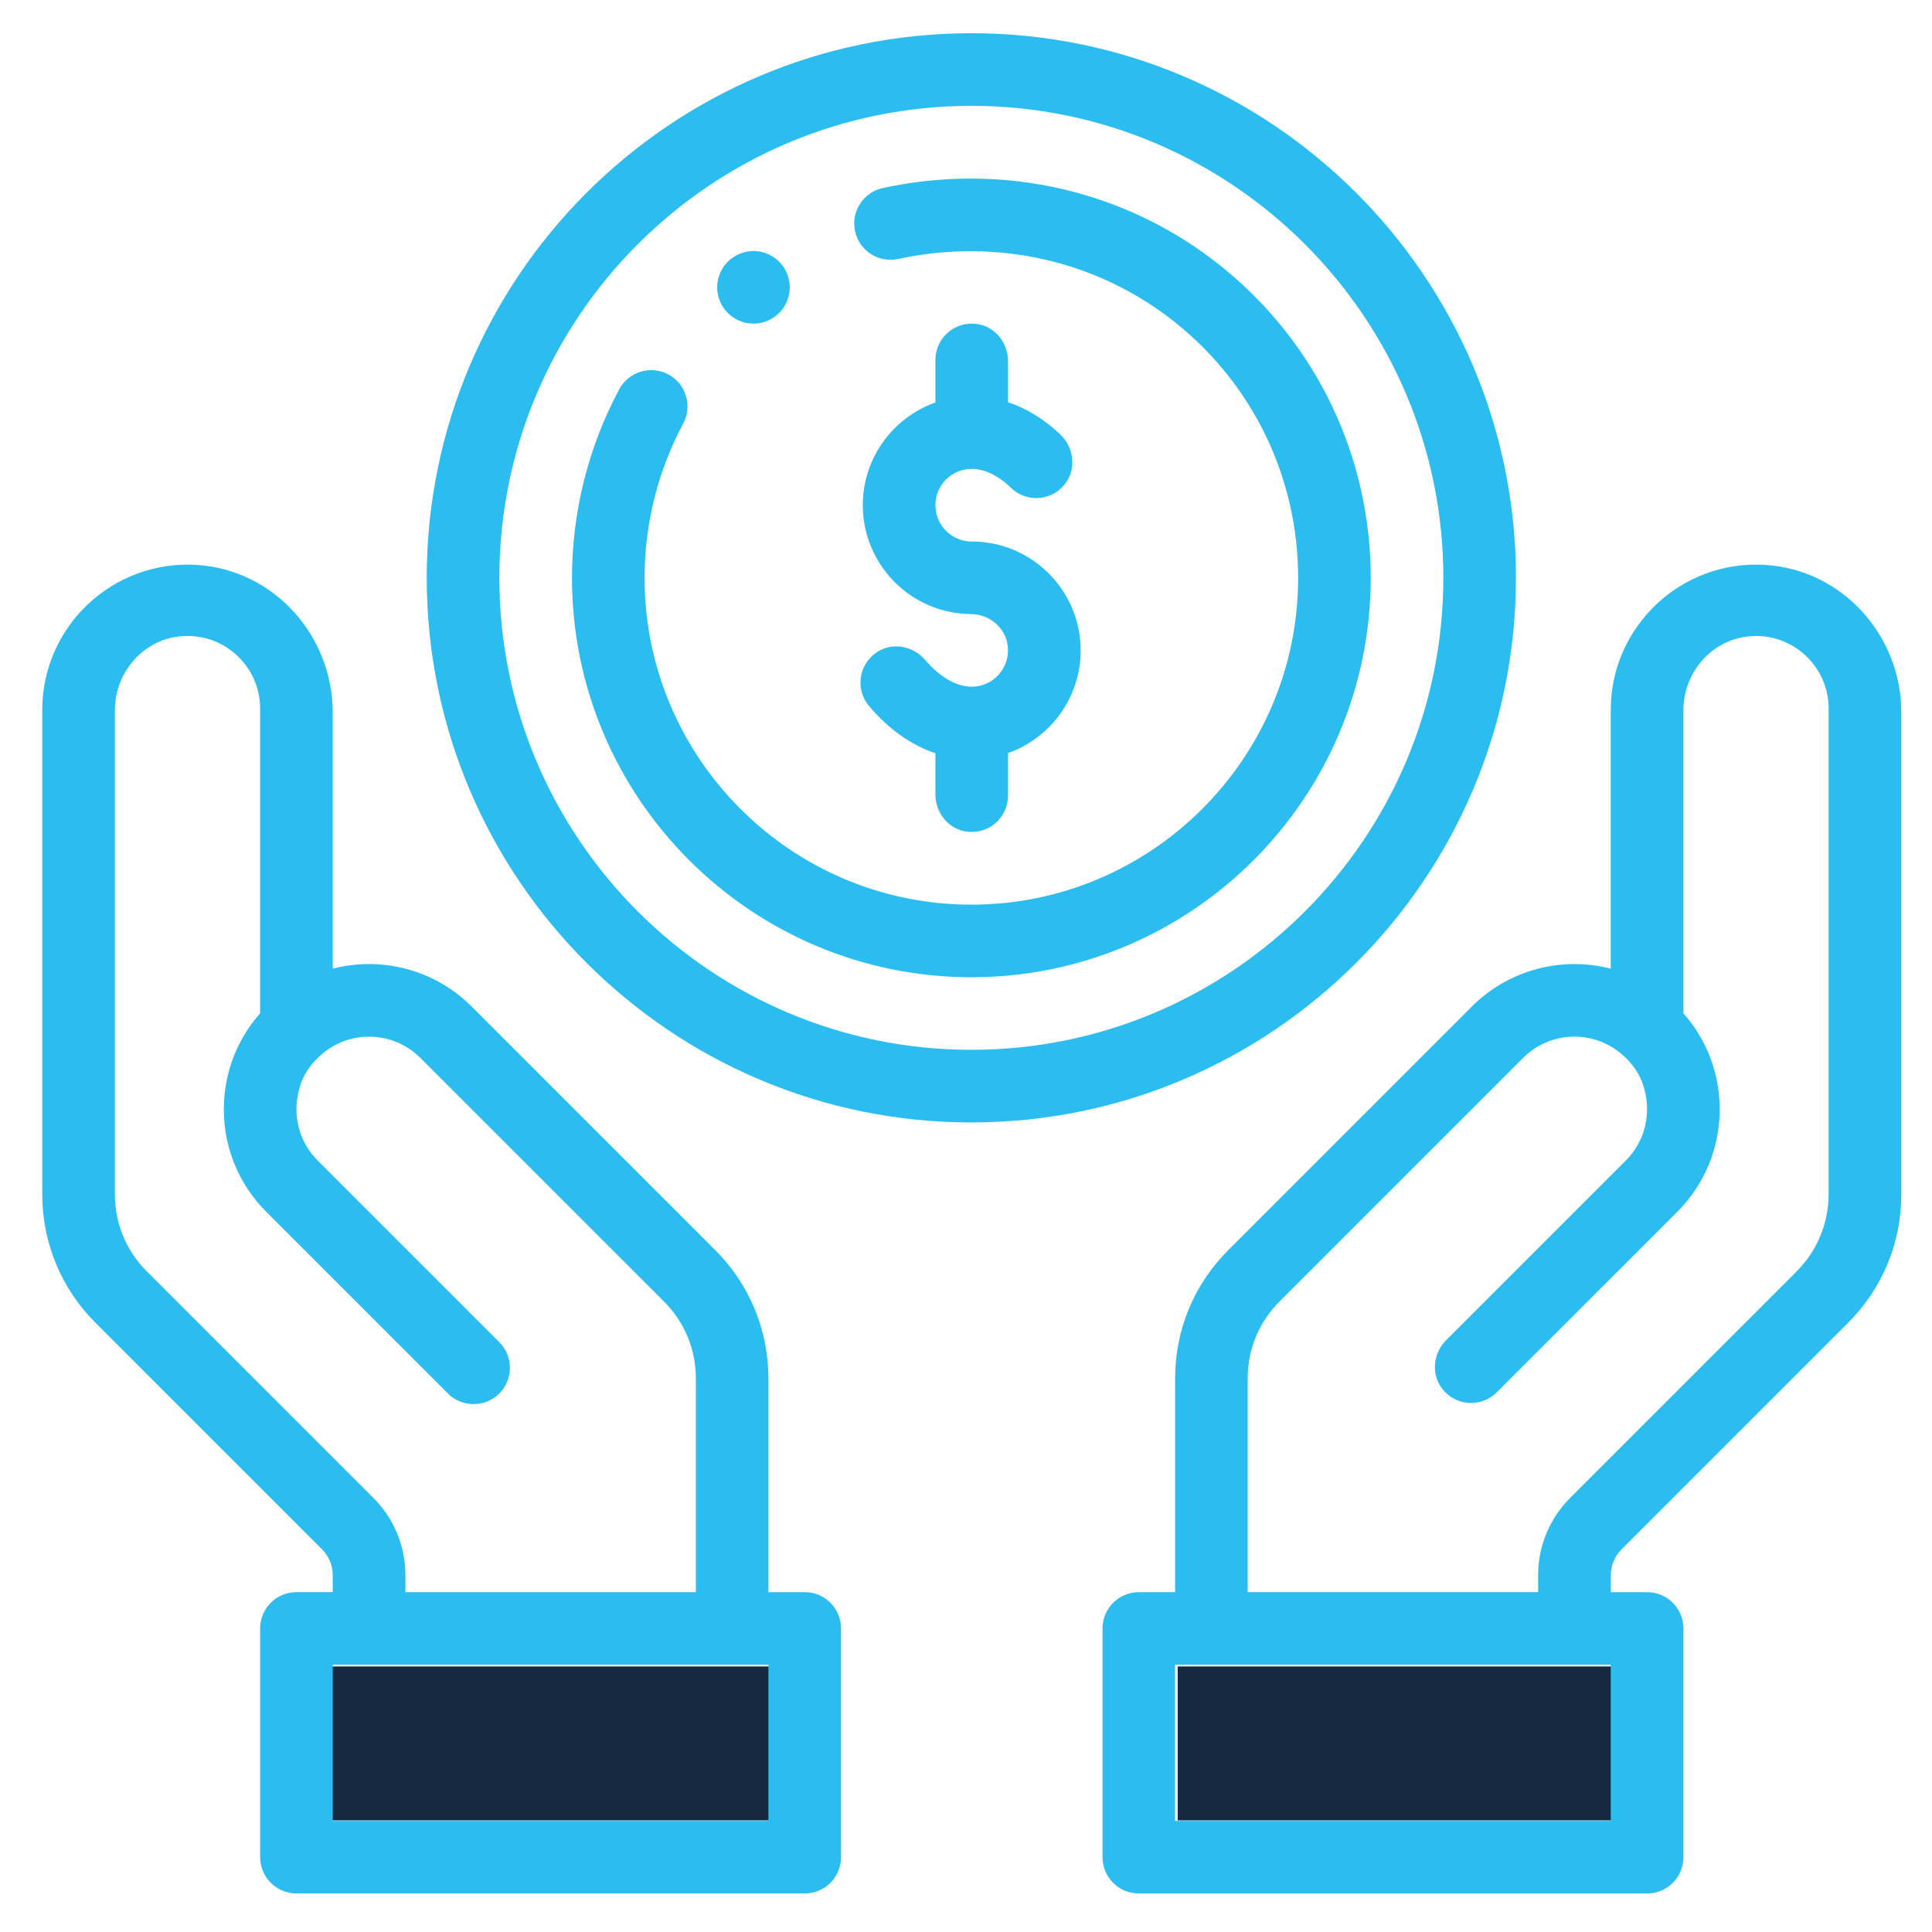 <?xml version="1.0" encoding="UTF-8"?>
<svg id="Layer_1" data-name="Layer 1" xmlns="http://www.w3.org/2000/svg" viewBox="0 0 502 502">
  <defs>
    <style>
      .cls-1 {
        fill: #152a40;
      }

      .cls-2 {
        fill: #2bbdef;
      }
    </style>
  </defs>
  <rect class="cls-1" x="86" y="433" width="114" height="40"/>
  <rect class="cls-1" x="306" y="433" width="114" height="40"/>
  <g>
    <path class="cls-2" d="m195.78,65.23c-5.21,0-9.43,4.23-9.43,9.43s4.23,9.43,9.43,9.43,9.43-4.23,9.43-9.43-4.23-9.43-9.43-9.43Z"/>
    <path class="cls-2" d="m252.49,140.71c-5.78,0-10.37-5.23-9.27-11.22.57-3.12,2.77-5.78,5.71-6.97,4.3-1.73,9.21-.16,13.76,4.24,4.04,3.91,10.66,3.49,14.14-1.16,2.88-3.84,2.21-9.32-1.26-12.64-4.71-4.49-9.41-7.04-13.65-8.45v-10.69c0-4.73-3.35-8.95-8.03-9.63-5.83-.84-10.84,3.66-10.84,9.33v11.06c-10.98,3.89-18.87,14.38-18.87,26.68,0,15.55,12.6,28.21,28.13,28.3,4.8.03,9,3.57,9.54,8.34.64,5.69-3.81,10.53-9.37,10.53-3.98,0-8.27-2.47-12.11-6.97-3.01-3.53-8.16-4.61-12.14-2.24-5.14,3.07-6.13,9.83-2.44,14.21,5.04,6,10.97,10.18,17.26,12.29v10.72c0,4.73,3.35,8.95,8.03,9.63,5.83.84,10.84-3.66,10.84-9.33v-11.06c10.98-3.89,18.87-14.38,18.87-26.68,0-15.61-12.7-28.3-28.3-28.3Z"/>
    <path class="cls-2" d="m458.72,146.79c-21.91-1.39-40.19,16.04-40.19,37.66v67.24c-12.53-3.23-26.36.11-36.11,9.86l-63.27,63.27c-8.92,8.9-13.82,20.75-13.82,33.36v55.52h-9.43c-5.21,0-9.43,4.22-9.43,9.43v59.43c0,5.21,4.22,9.43,9.43,9.43h132.08c5.21,0,9.43-4.22,9.43-9.43v-59.43c0-5.21-4.22-9.43-9.43-9.43h-9.43v-4.45c0-2.48,1.01-4.91,2.77-6.67l58.89-58.89c8.91-8.91,13.82-20.76,13.82-33.36v-125.2c0-20.01-15.31-37.07-35.28-38.34Zm-40.19,326.34h-113.21v-40.57h113.21v40.57Zm56.6-162.81c0,7.51-2.98,14.71-8.29,20.02l-58.89,58.89c-5.31,5.31-8.29,12.5-8.29,20.01v4.45h-75.47v-55.52c0-7.57,2.94-14.68,8.29-20.02l63.27-63.27c7.08-7.08,18.46-7.4,25.9-.72.05.05.11.1.16.14.05.04.09.08.14.12,2.28,2.06,4.08,4.65,5.02,7.58,2.32,7.22.47,14.55-4.54,19.56l-46.67,46.67c-3.34,3.34-3.96,8.7-1.12,12.49,3.53,4.72,10.25,5.07,14.26,1.06l46.88-46.87c7.13-7.13,11.06-16.6,11.06-26.68,0-9.28-3.34-18.05-9.43-24.94v-78.74c0-9.82,7.33-18.33,17.11-19.22,11.19-1.02,20.63,7.8,20.63,18.79v126.22Z"/>
    <path class="cls-2" d="m209.09,413.7h-9.43v-55.52c0-12.61-4.91-24.46-13.82-33.36l-63.27-63.27c-9.75-9.75-23.58-13.09-36.12-9.86v-66.56c0-20.01-15.31-37.07-35.28-38.34-21.91-1.39-40.19,16.04-40.19,37.66v125.88c0,12.6,4.91,24.45,13.82,33.36l58.89,58.89c1.77,1.77,2.76,4.16,2.76,6.66v4.45h-9.43c-5.21,0-9.43,4.22-9.43,9.43v59.43c0,5.21,4.22,9.43,9.43,9.43h132.08c5.21,0,9.43-4.22,9.43-9.43v-59.43c0-5.21-4.22-9.43-9.43-9.43Zm-170.95-83.35c-5.35-5.35-8.29-12.46-8.29-20.02v-125.79c0-9.82,7.33-18.33,17.11-19.22,11.19-1.02,20.63,7.8,20.63,18.79v79.18c-6.1,6.89-9.43,15.66-9.43,24.94,0,10.08,3.93,19.56,11.06,26.68l47.17,47.17c3.68,3.68,9.66,3.68,13.34,0,3.68-3.68,3.68-9.66,0-13.34l-47.17-47.17c-5.05-5.05-6.89-12.45-4.48-19.74.83-2.51,2.3-4.78,4.18-6.64.31-.31.6-.61.92-.88l.16-.14c7.44-6.68,18.82-6.36,25.9.72l63.28,63.28c5.35,5.34,8.29,12.45,8.29,20.01v55.52h-75.47v-4.45c0-7.5-2.98-14.7-8.29-20.01l-58.89-58.89Zm161.52,142.78h-113.21v-40.57h113.21v40.57Z"/>
    <path class="cls-2" d="m252.39,8.63c-78.03,0-141.51,63.48-141.51,141.51s63.48,141.51,141.51,141.51,141.51-63.48,141.51-141.51S330.42,8.63,252.39,8.63Zm0,264.15c-67.63,0-122.64-55.02-122.64-122.64S184.76,27.5,252.39,27.5s122.64,55.02,122.64,122.64-55.02,122.64-122.64,122.64Z"/>
    <path class="cls-2" d="m317.53,69.36c-24.55-19.82-56.68-27.3-88.13-20.51-5.09,1.1-8.33,6.12-7.23,11.21,1.1,5.09,6.12,8.33,11.21,7.23,25.86-5.58,52.21.53,72.31,16.75,20.09,16.22,31.61,40.32,31.61,66.11,0,46.82-38.09,84.91-84.91,84.91s-84.91-38.09-84.91-84.91c0-13.98,3.47-27.85,10.04-40.09,2.46-4.59.74-10.31-3.85-12.77-4.59-2.46-10.31-.74-12.77,3.85-8.03,14.97-12.28,31.92-12.28,49.01,0,57.22,46.55,103.77,103.77,103.77s103.77-46.55,103.77-103.77c0-31.52-14.08-60.96-38.63-80.78Z"/>
  </g>
</svg>